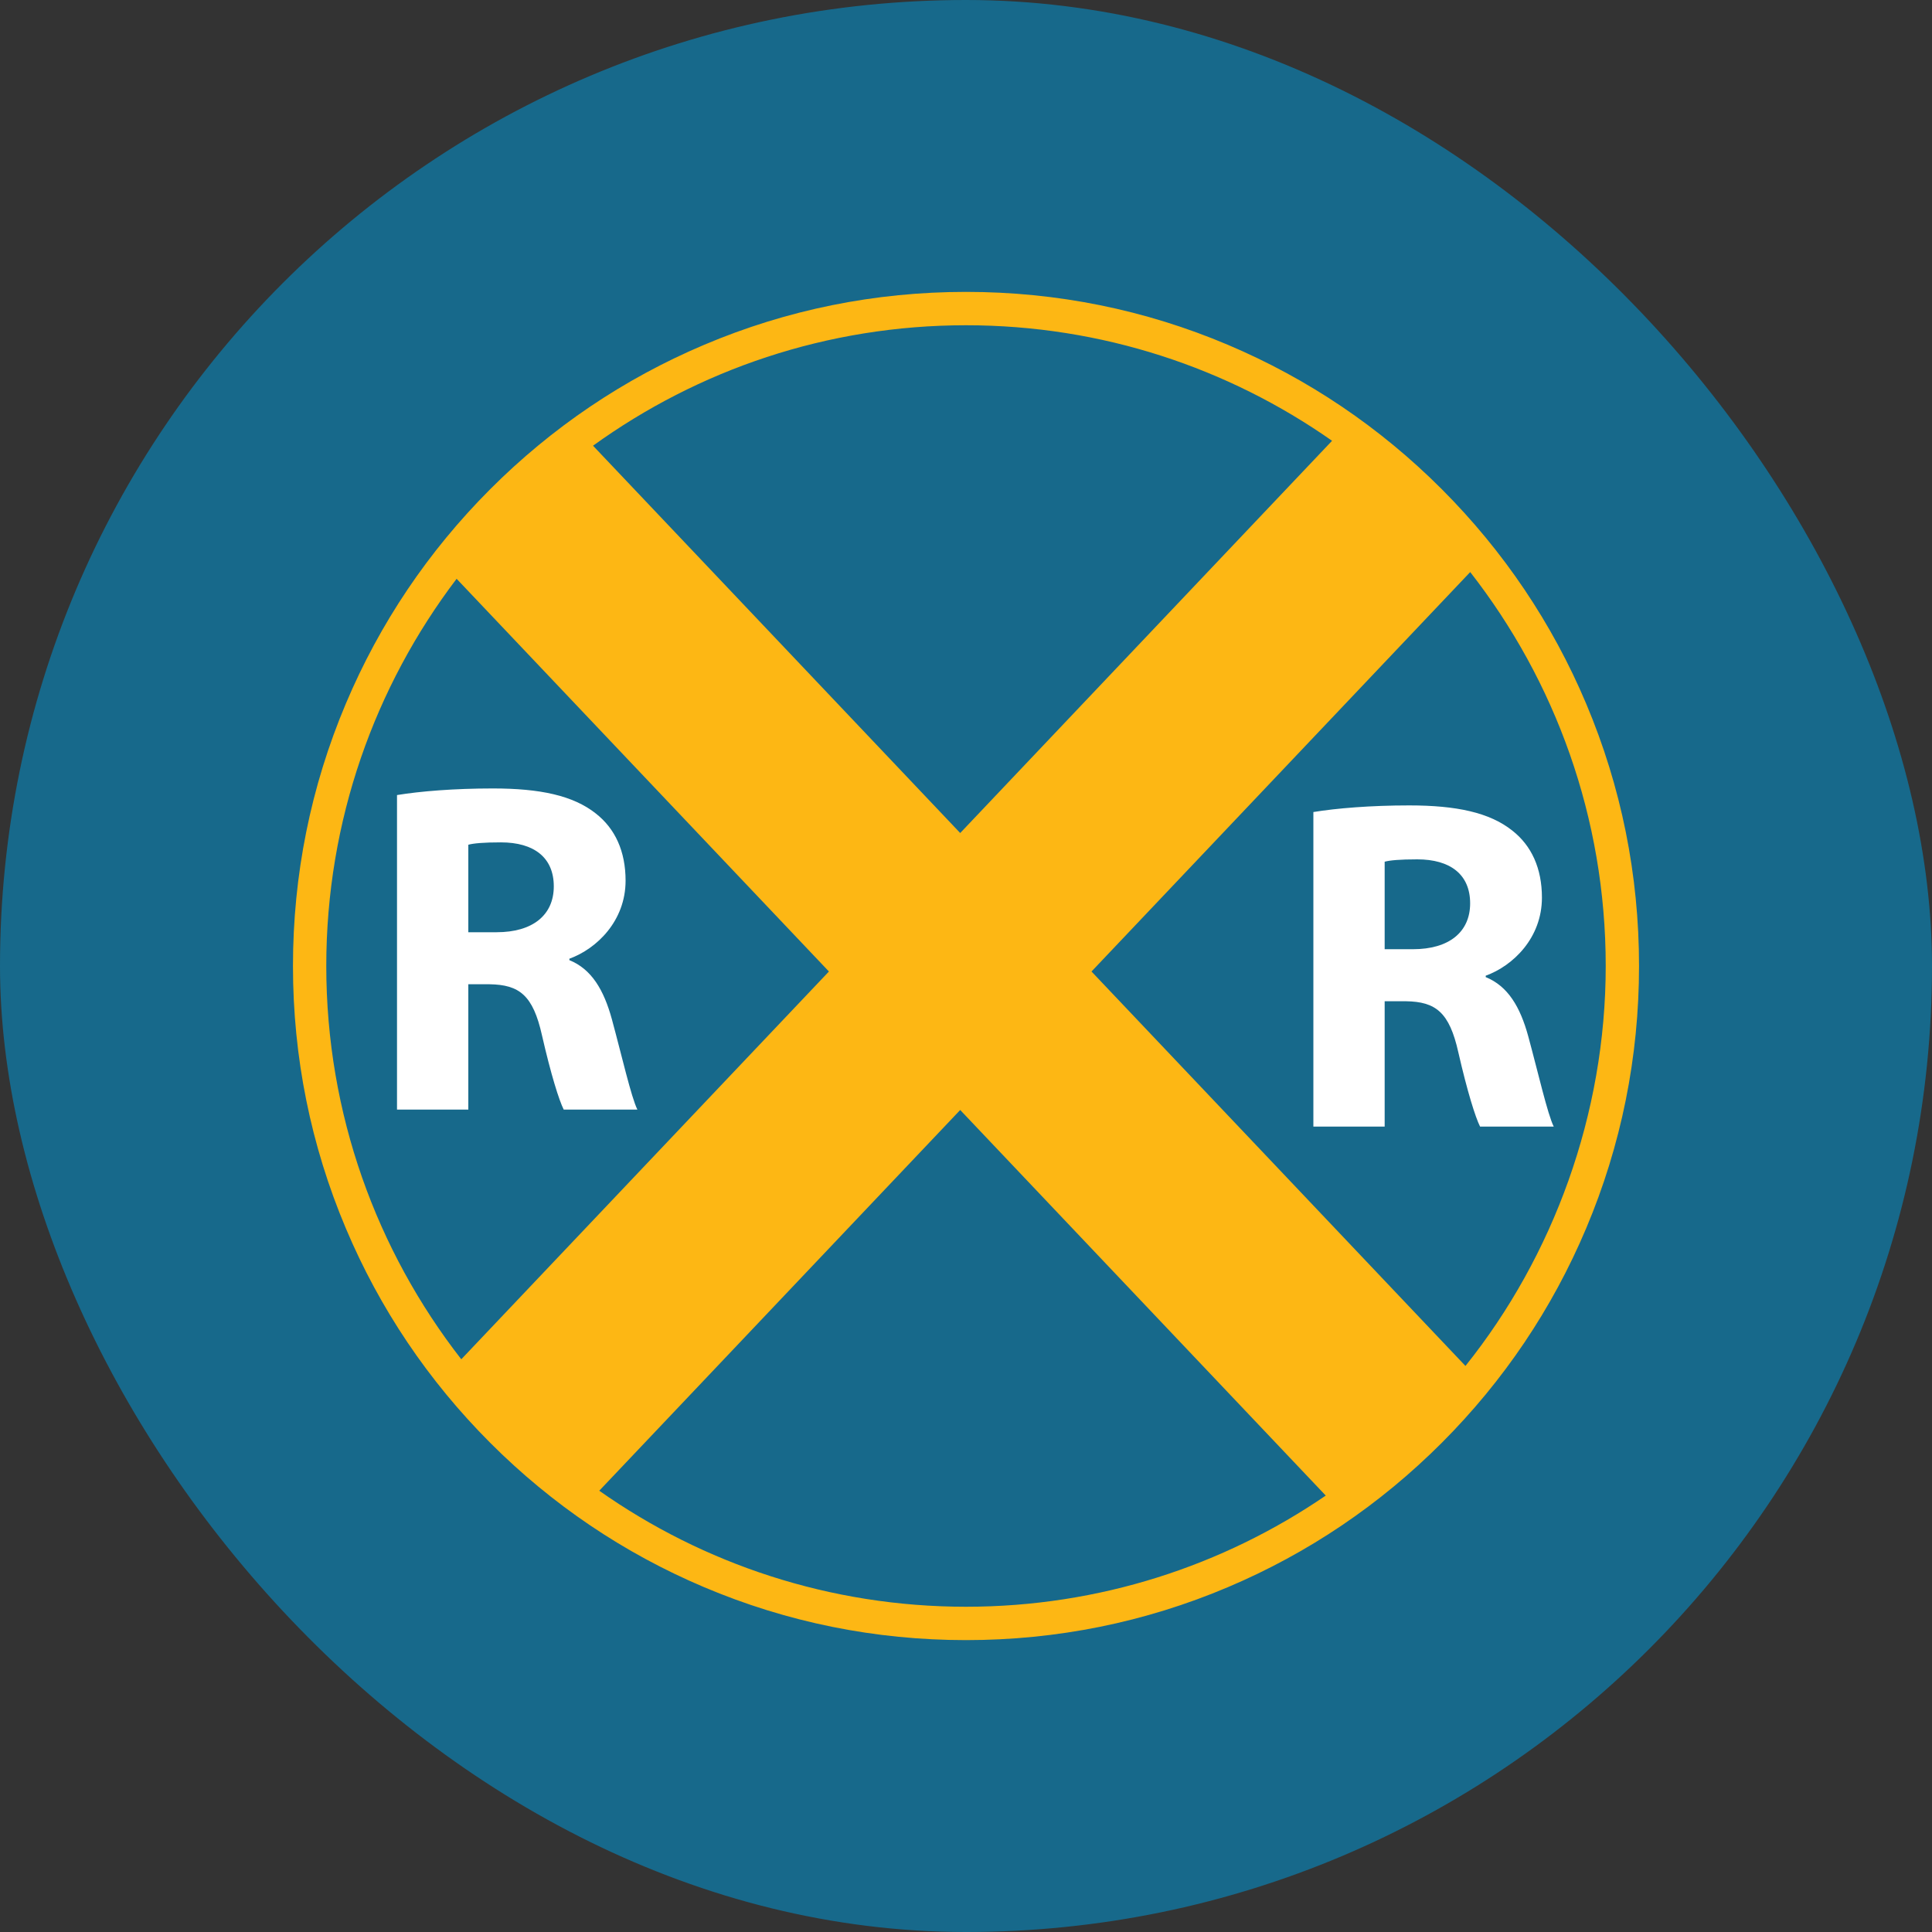 <svg width="100" height="100" viewBox="0 0 100 100" fill="none" xmlns="http://www.w3.org/2000/svg">
<rect x="0" y="0" width="100" height="100" fill="#333333" stroke="none"/>
<rect width="100" height="100" rx="50" fill="#17698B"/>
<path d="M82.098 36.418C80.344 32.263 77.832 28.532 74.633 25.327C71.434 22.123 67.709 19.608 63.56 17.85C59.265 16.03 54.703 15.108 50 15.108C45.297 15.108 40.735 16.03 36.44 17.85C32.291 19.608 28.566 22.123 25.367 25.327C22.168 28.532 19.656 32.263 17.902 36.418C16.085 40.72 15.164 45.29 15.164 50C15.164 54.71 16.085 59.28 17.902 63.582C19.656 67.737 22.168 71.469 25.367 74.673C28.566 77.877 32.291 80.393 36.44 82.15C40.735 83.97 45.297 84.892 50 84.892C54.703 84.892 59.265 83.97 63.56 82.15C67.709 80.393 71.434 77.877 74.633 74.673C77.832 71.469 80.344 67.737 82.098 63.582C83.915 59.28 84.836 54.71 84.836 50C84.836 45.29 83.915 40.721 82.098 36.418ZM50 16.835C57.041 16.835 63.575 19.048 68.947 22.815L49.7 43.117L30.695 23.07C36.133 19.147 42.802 16.835 50 16.835ZM16.888 50C16.888 42.476 19.403 35.529 23.634 29.958L42.905 50.285L23.876 70.356C19.499 64.734 16.888 57.667 16.888 50L16.888 50ZM50 83.165C42.944 83.165 36.396 80.943 31.017 77.16L49.7 57.453L68.621 77.411C63.312 81.041 56.899 83.165 50 83.165ZM75.852 70.701L56.496 50.285L76.098 29.61C80.491 35.238 83.112 42.318 83.112 50C83.112 57.682 80.393 65.023 75.852 70.701V70.701Z" fill="#FDB714"/>
<path d="M31.671 52.757C31.255 51.239 30.62 50.162 29.471 49.697V49.623C30.889 49.109 32.38 47.664 32.38 45.584C32.38 44.066 31.842 42.89 30.84 42.107C29.667 41.177 27.956 40.81 25.511 40.81C23.507 40.81 21.747 40.956 20.549 41.152V57.433H24.24V50.945H25.34C26.88 50.97 27.589 51.508 28.053 53.589C28.518 55.621 28.933 56.943 29.178 57.433H32.991C32.673 56.796 32.184 54.642 31.671 52.757H31.671ZM25.707 48.252H24.24V43.723C24.509 43.65 25.023 43.601 25.927 43.601C27.638 43.601 28.664 44.384 28.664 45.877C28.664 47.371 27.564 48.252 25.707 48.252H25.707Z" fill="white"/>
<path d="M79.101 53.636C78.686 52.118 78.05 51.041 76.901 50.575V50.502C78.319 49.988 79.81 48.543 79.81 46.462C79.81 44.944 79.272 43.769 78.27 42.986C77.097 42.056 75.386 41.688 72.941 41.688C70.937 41.688 69.177 41.835 67.98 42.031V58.312H71.67V51.824H72.77C74.31 51.848 75.019 52.387 75.483 54.468C75.948 56.5 76.363 57.822 76.608 58.312H80.421C80.103 57.675 79.614 55.521 79.101 53.636H79.101ZM73.137 49.131H71.67V44.602C71.939 44.528 72.453 44.48 73.357 44.48C75.068 44.48 76.094 45.263 76.094 46.756C76.094 48.249 74.995 49.131 73.137 49.131H73.137Z" fill="white"/>
</svg>
